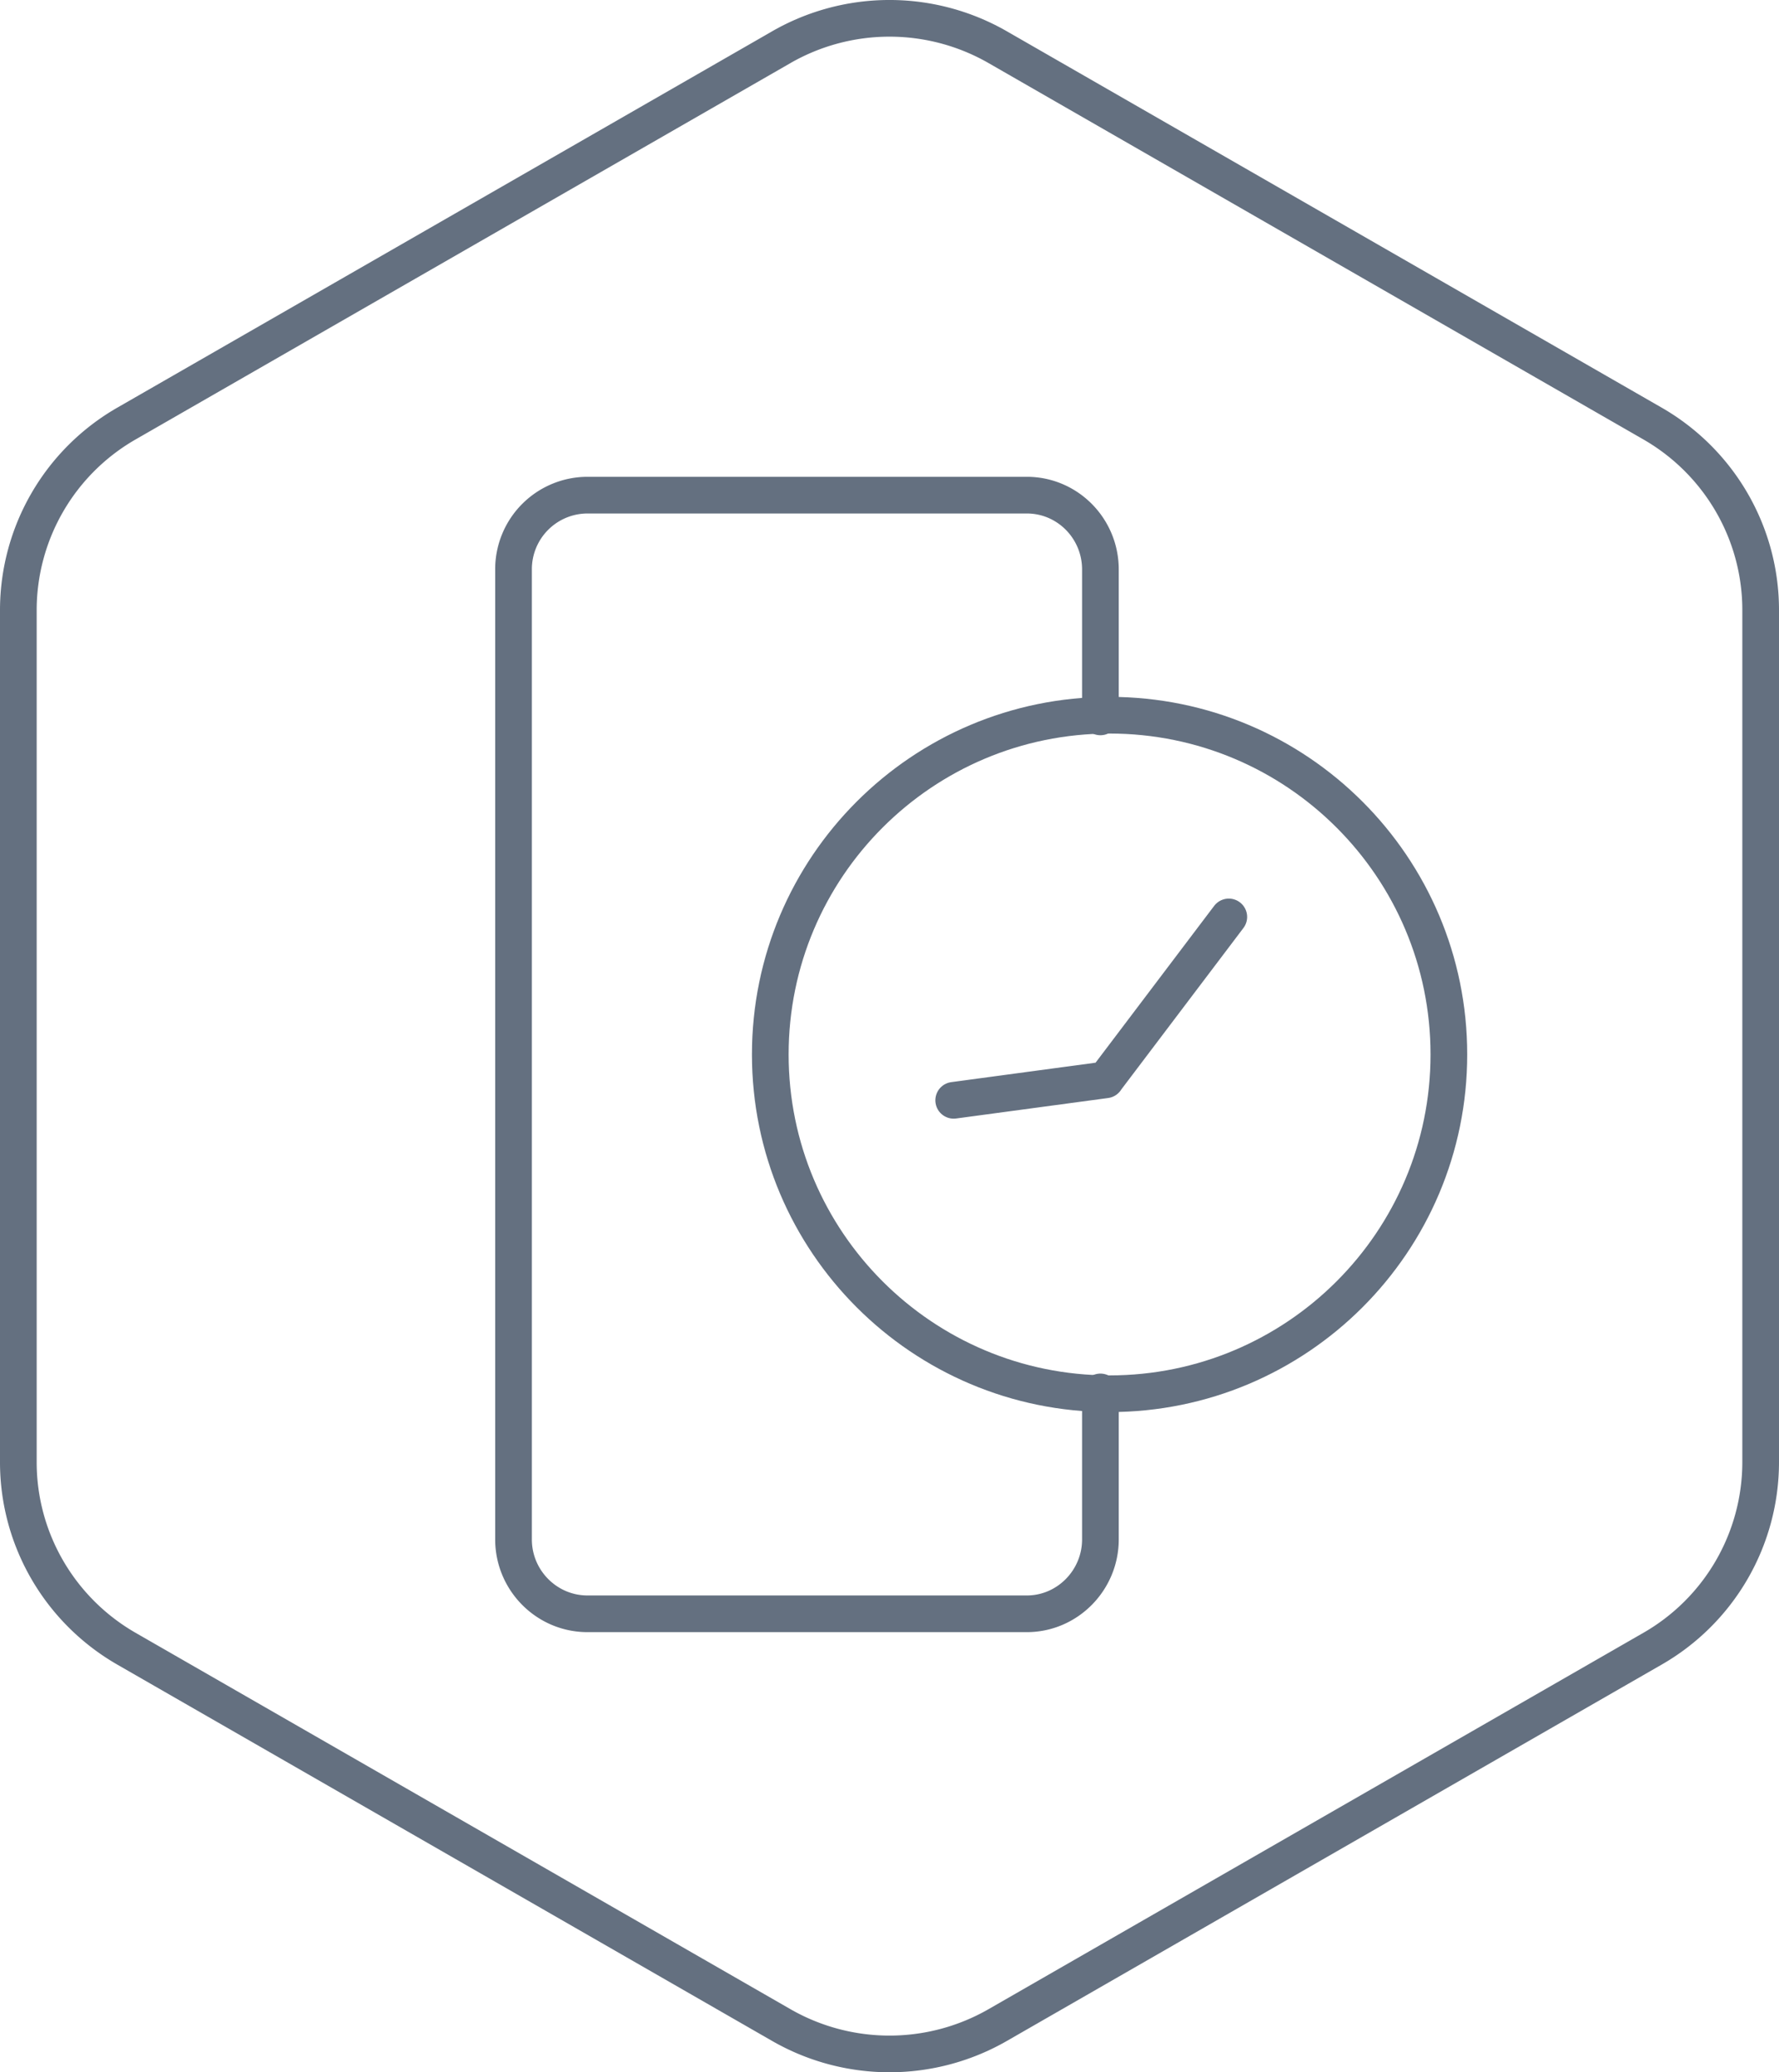 <?xml version="1.0" encoding="UTF-8"?> <svg xmlns="http://www.w3.org/2000/svg" width="97" height="113"><g stroke="#647080" stroke-width="2" fill="none" fill-rule="evenodd" stroke-linecap="round" stroke-linejoin="round"><path d="M60 39.092v-8.036C60 28.811 58.2 27 55.986 27H32.034A4.039 4.039 0 0 0 28 31.056v52.888C28 86.17 29.801 88 32.034 88h23.952C58.2 88 60 86.17 60 83.944v-8.042"></path><path d="M79 57.5C79 47.283 70.718 39 60.5 39 50.283 39 42 47.283 42 57.5S50.283 76 60.5 76C70.718 76 79 67.717 79 57.5z"></path><path d="M52 60l8.289-1.117-.001-.007L67 50"></path><path d="M42.6 2.574L6.9 23.093A11.738 11.738 0 0 0 1 33.266v46.468c0 4.197 2.249 8.075 5.9 10.173l35.7 20.519a11.844 11.844 0 0 0 11.8 0l35.7-20.52A11.737 11.737 0 0 0 96 79.735V33.266c0-4.197-2.25-8.075-5.9-10.173L54.4 2.573a11.847 11.847 0 0 0-11.8 0z"></path></g></svg> 